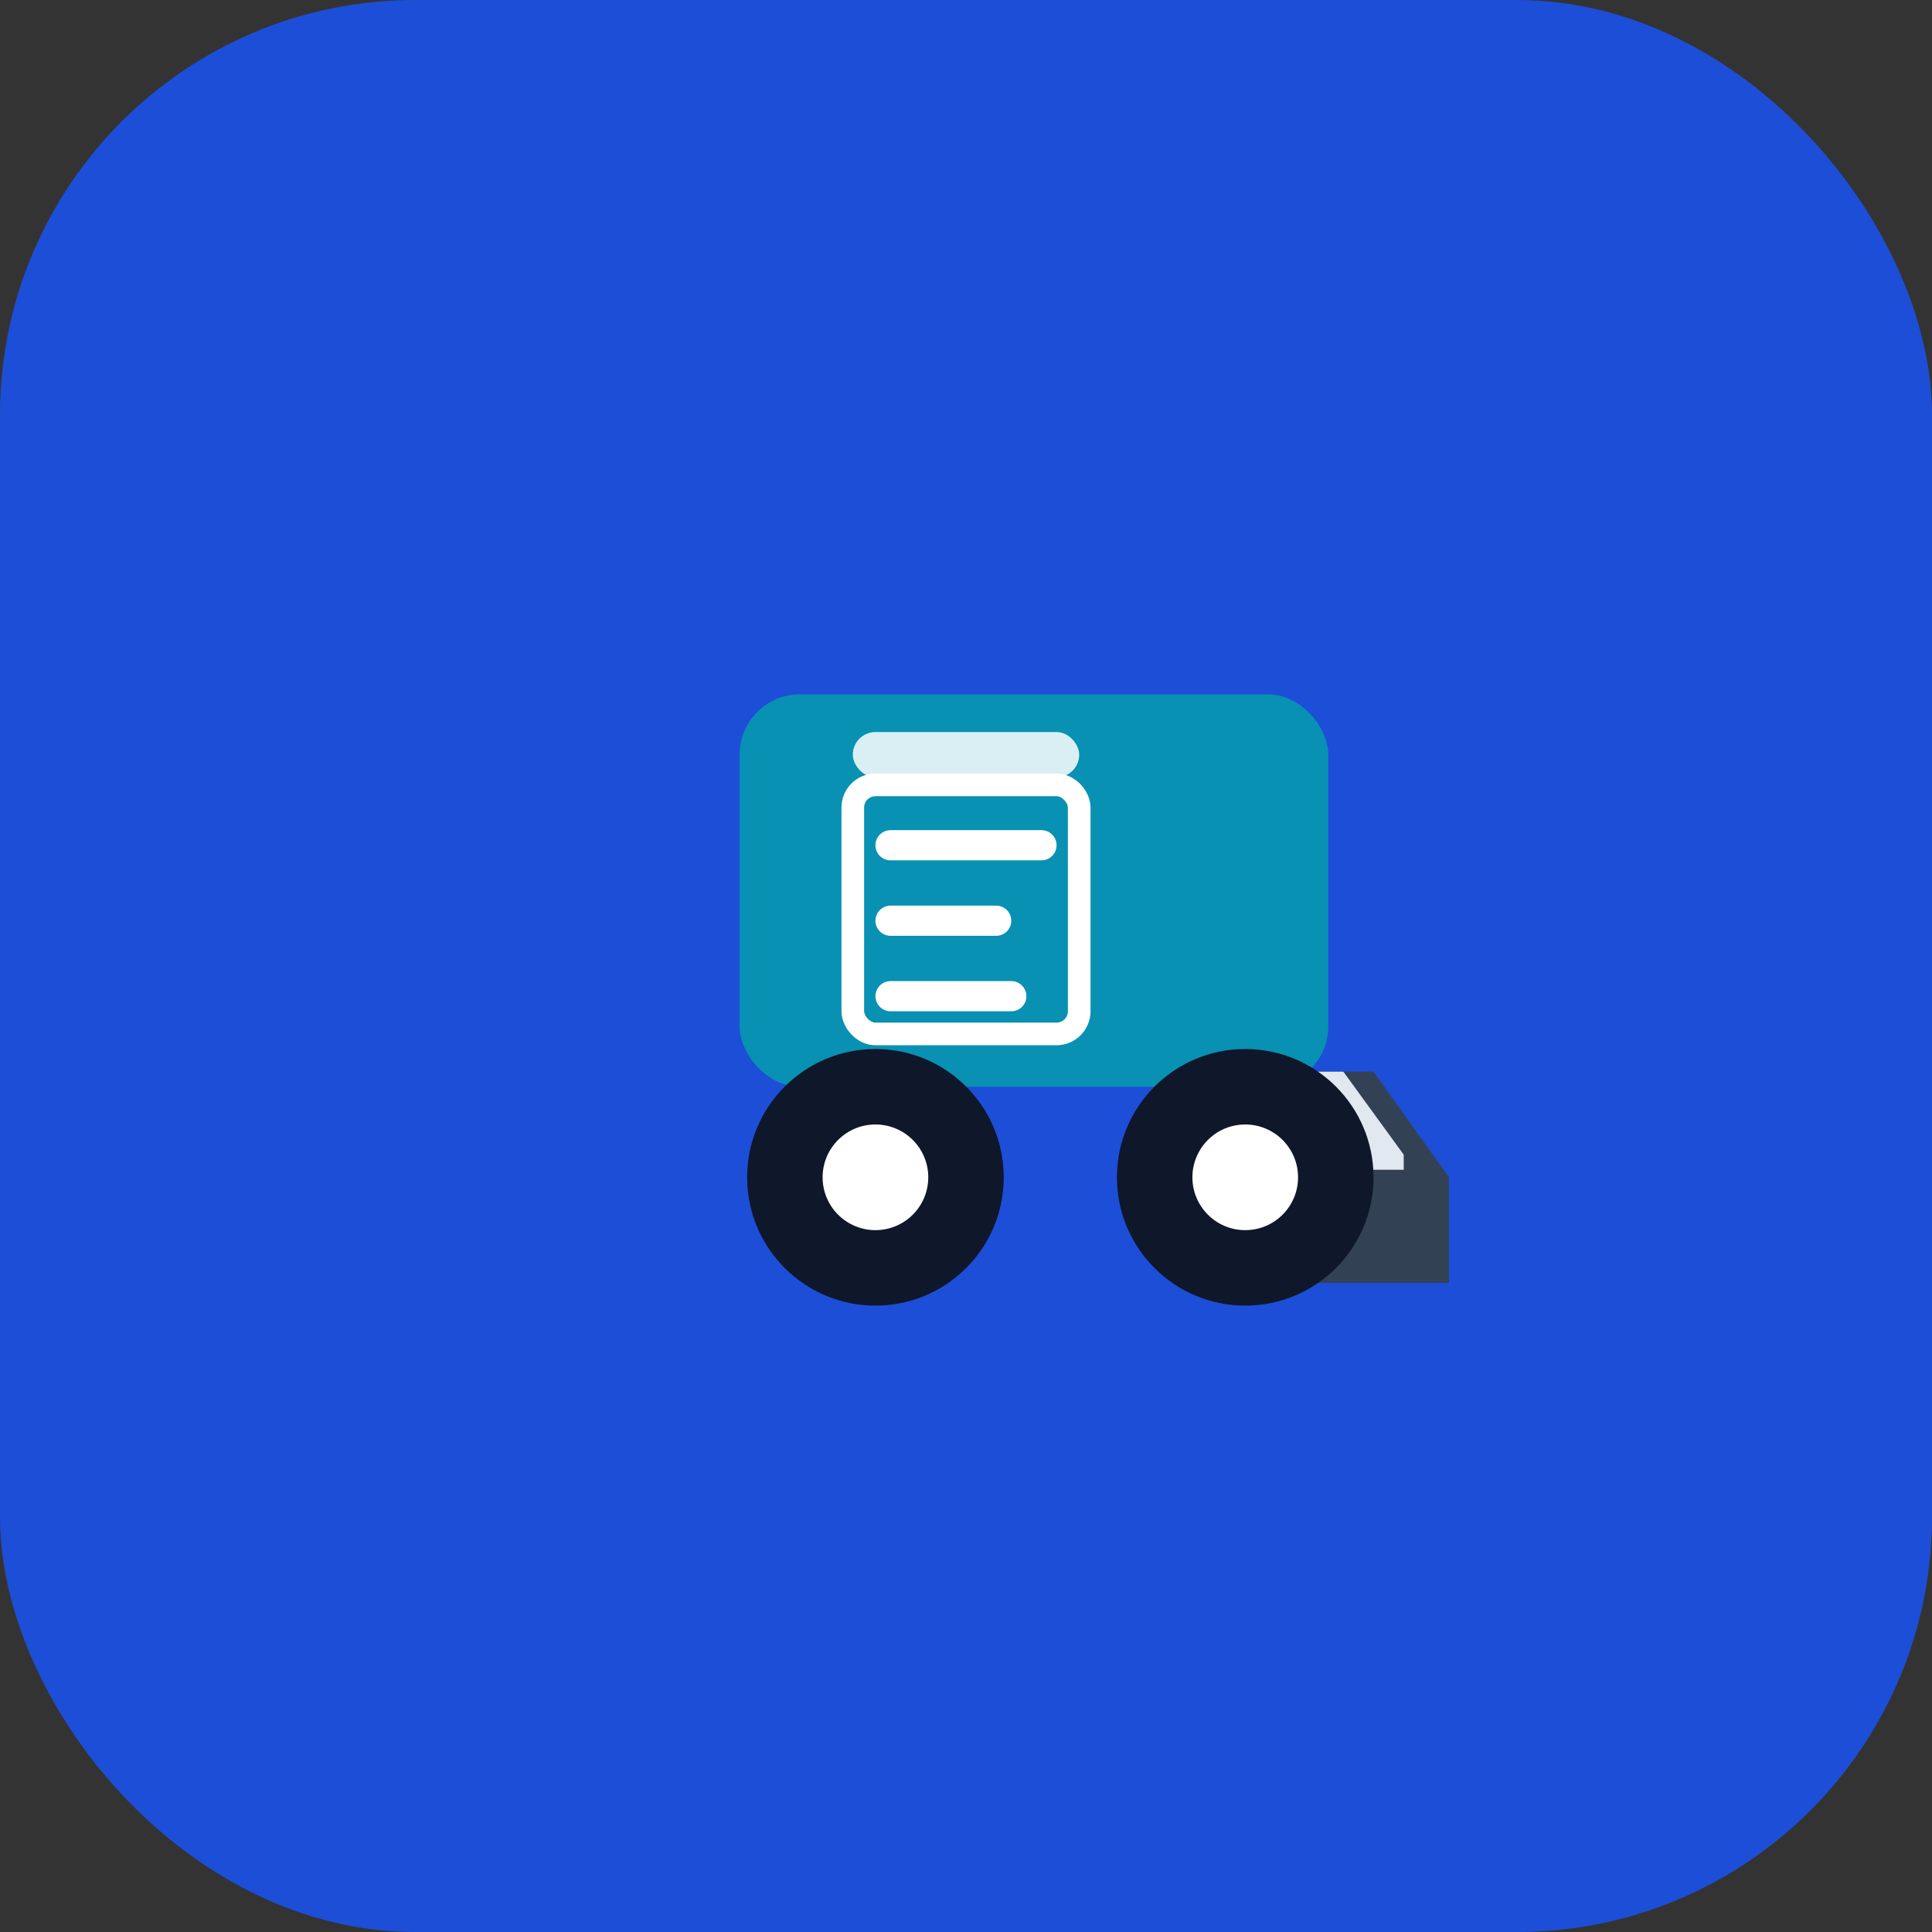 <svg xmlns="http://www.w3.org/2000/svg" width="64" height="64" viewBox="0 0 512 512" role="img" aria-label="Removalist Jobs">
  <rect x="0" y="0" width="512" height="512" fill="#333333" stroke="none"/>
  <rect width="512" height="512" rx="110" fill="#1d4ed8"/>
  <!-- Simplified small version -->
  <rect x="196" y="184" width="156" height="104" rx="16" fill="#0891b2"/>
  <rect x="226" y="194" width="60" height="12" rx="6" fill="#fff" opacity=".85"/>
  <rect x="226" y="208" width="60" height="66" rx="6" stroke="#fff" stroke-width="6" fill="none"/>
  <path d="M236 224h40M236 244h28M236 264h32" stroke="#fff" stroke-width="8" stroke-linecap="round"/>
  <path d="M320 284h44l20 28v28h-64z" fill="#334155"/>
  <path d="M332 284h24l16 22v4h-40z" fill="#e2e8f0"/>
  <circle cx="232" cy="312" r="34" fill="#0f172a"/>
  <circle cx="232" cy="312" r="14" fill="#fff"/>
  <circle cx="330" cy="312" r="34" fill="#0f172a"/>
  <circle cx="330" cy="312" r="14" fill="#fff"/>
</svg>
